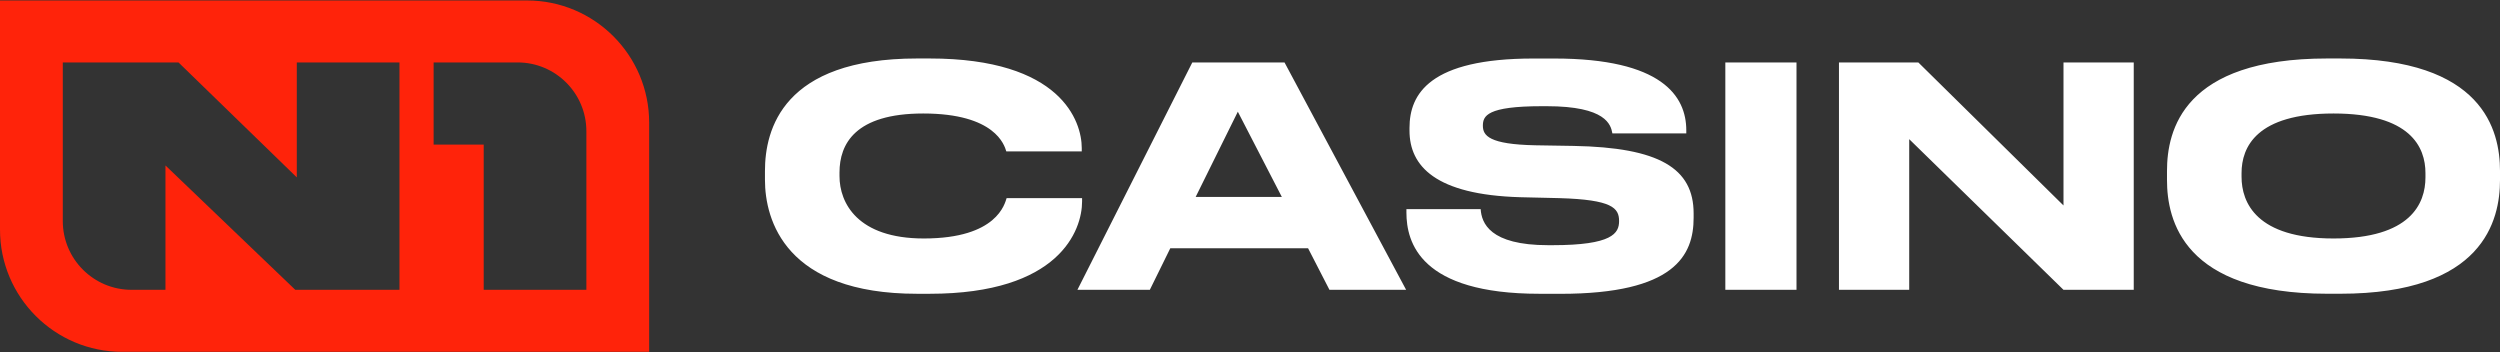 <svg width="1384" height="195" viewBox="0 0 1384 195" fill="none" xmlns="http://www.w3.org/2000/svg">
<rect x="0" y="0" width="1384" height="195" fill="#333333" stroke="none"/>
<g clip-path="url(#clip0_1124_2958)">
<path fill-rule="evenodd" clip-rule="evenodd" d="M291.724 0.258H0V127.105C0 164.48 30.287 194.773 67.654 194.773H359.379V67.926C359.379 30.551 329.092 0.258 291.724 0.258ZM324.617 72.633C324.617 51.615 307.571 34.565 286.557 34.565H240.055V80.062H267.781V160.42H324.617V72.633ZM34.761 34.588V122.375C34.761 143.393 51.808 160.443 72.822 160.443H91.598V91.598L163.473 160.443H221.14V34.588H164.304V98.196L98.841 34.588H34.761Z" fill="#FF230A"/>
<path d="M507.697 162.636C434.806 162.636 423.48 121.869 423.48 99.536V94.622C423.48 71.781 433.284 32.375 507.697 32.375H514.64C587.531 32.375 598.856 67.236 598.856 81.932V83.801H557.083C556.068 80.41 550.993 62.829 511.088 62.829C473.374 62.829 464.747 79.741 464.747 95.475V97.506C464.747 112.387 474.735 132.021 511.434 132.021C552.192 132.021 556.252 112.571 557.267 109.687H599.041V111.556C599.041 127.452 586.516 162.636 514.64 162.636H507.697ZM724.155 137.442H647.873L636.547 160.445H596.457L660.052 34.59H711.122L778.43 160.445H735.988L724.155 137.442ZM685.264 61.837L661.921 109.018H709.623L685.264 61.837ZM852.151 162.636C786.204 162.636 778.592 134.212 778.592 117.647V115.778H819.697C820.204 123.392 824.61 135.735 857.065 135.735H859.44C892.587 135.735 896.324 129.137 896.324 122.377C896.324 115.109 892.426 110.541 863.339 109.687L841.679 109.18C794.669 107.842 780.299 91.922 780.299 72.312V70.789C780.299 52.009 791.463 32.398 848.807 32.398H860.479C920.014 32.398 933.531 53.209 933.531 72.15V73.834H892.61C891.757 69.105 889.22 58.792 856.257 58.792H853.559C823.111 58.792 820.919 64.191 820.919 69.612C820.919 75.034 824.31 79.925 850.006 80.433L871.135 80.779C918.491 81.632 937.59 93.122 937.59 118.155V120.531C937.59 141.341 927.118 162.659 863.869 162.659H852.198L852.151 162.636ZM955.144 34.59H994.542V160.445H955.144V34.59ZM1062.01 34.59L1142.35 113.748V34.59H1181.24V160.445H1142.35L1056.94 77.041V160.445H1018.05V34.59H1062.01ZM1295.54 32.375C1374.68 32.375 1384 72.127 1384 94.622V99.697C1384 121.846 1374.87 162.613 1295.54 162.613H1288.27C1208.62 162.613 1199.65 121.846 1199.65 99.697V94.622C1199.65 72.127 1208.62 32.375 1288.27 32.375H1295.54ZM1342.73 95.821C1342.73 81.448 1334.45 62.829 1291.83 62.829C1249.2 62.829 1240.92 81.425 1240.92 95.821V97.852C1240.92 112.225 1249.2 132.021 1291.83 132.021C1334.45 132.021 1342.73 112.733 1342.73 98.198V95.821Z" fill="white"/>
</g>
<defs>
<clipPath id="clip0_1124_2958">
<rect width="1384" height="195" fill="white"/>
</clipPath>
</defs>
</svg>
